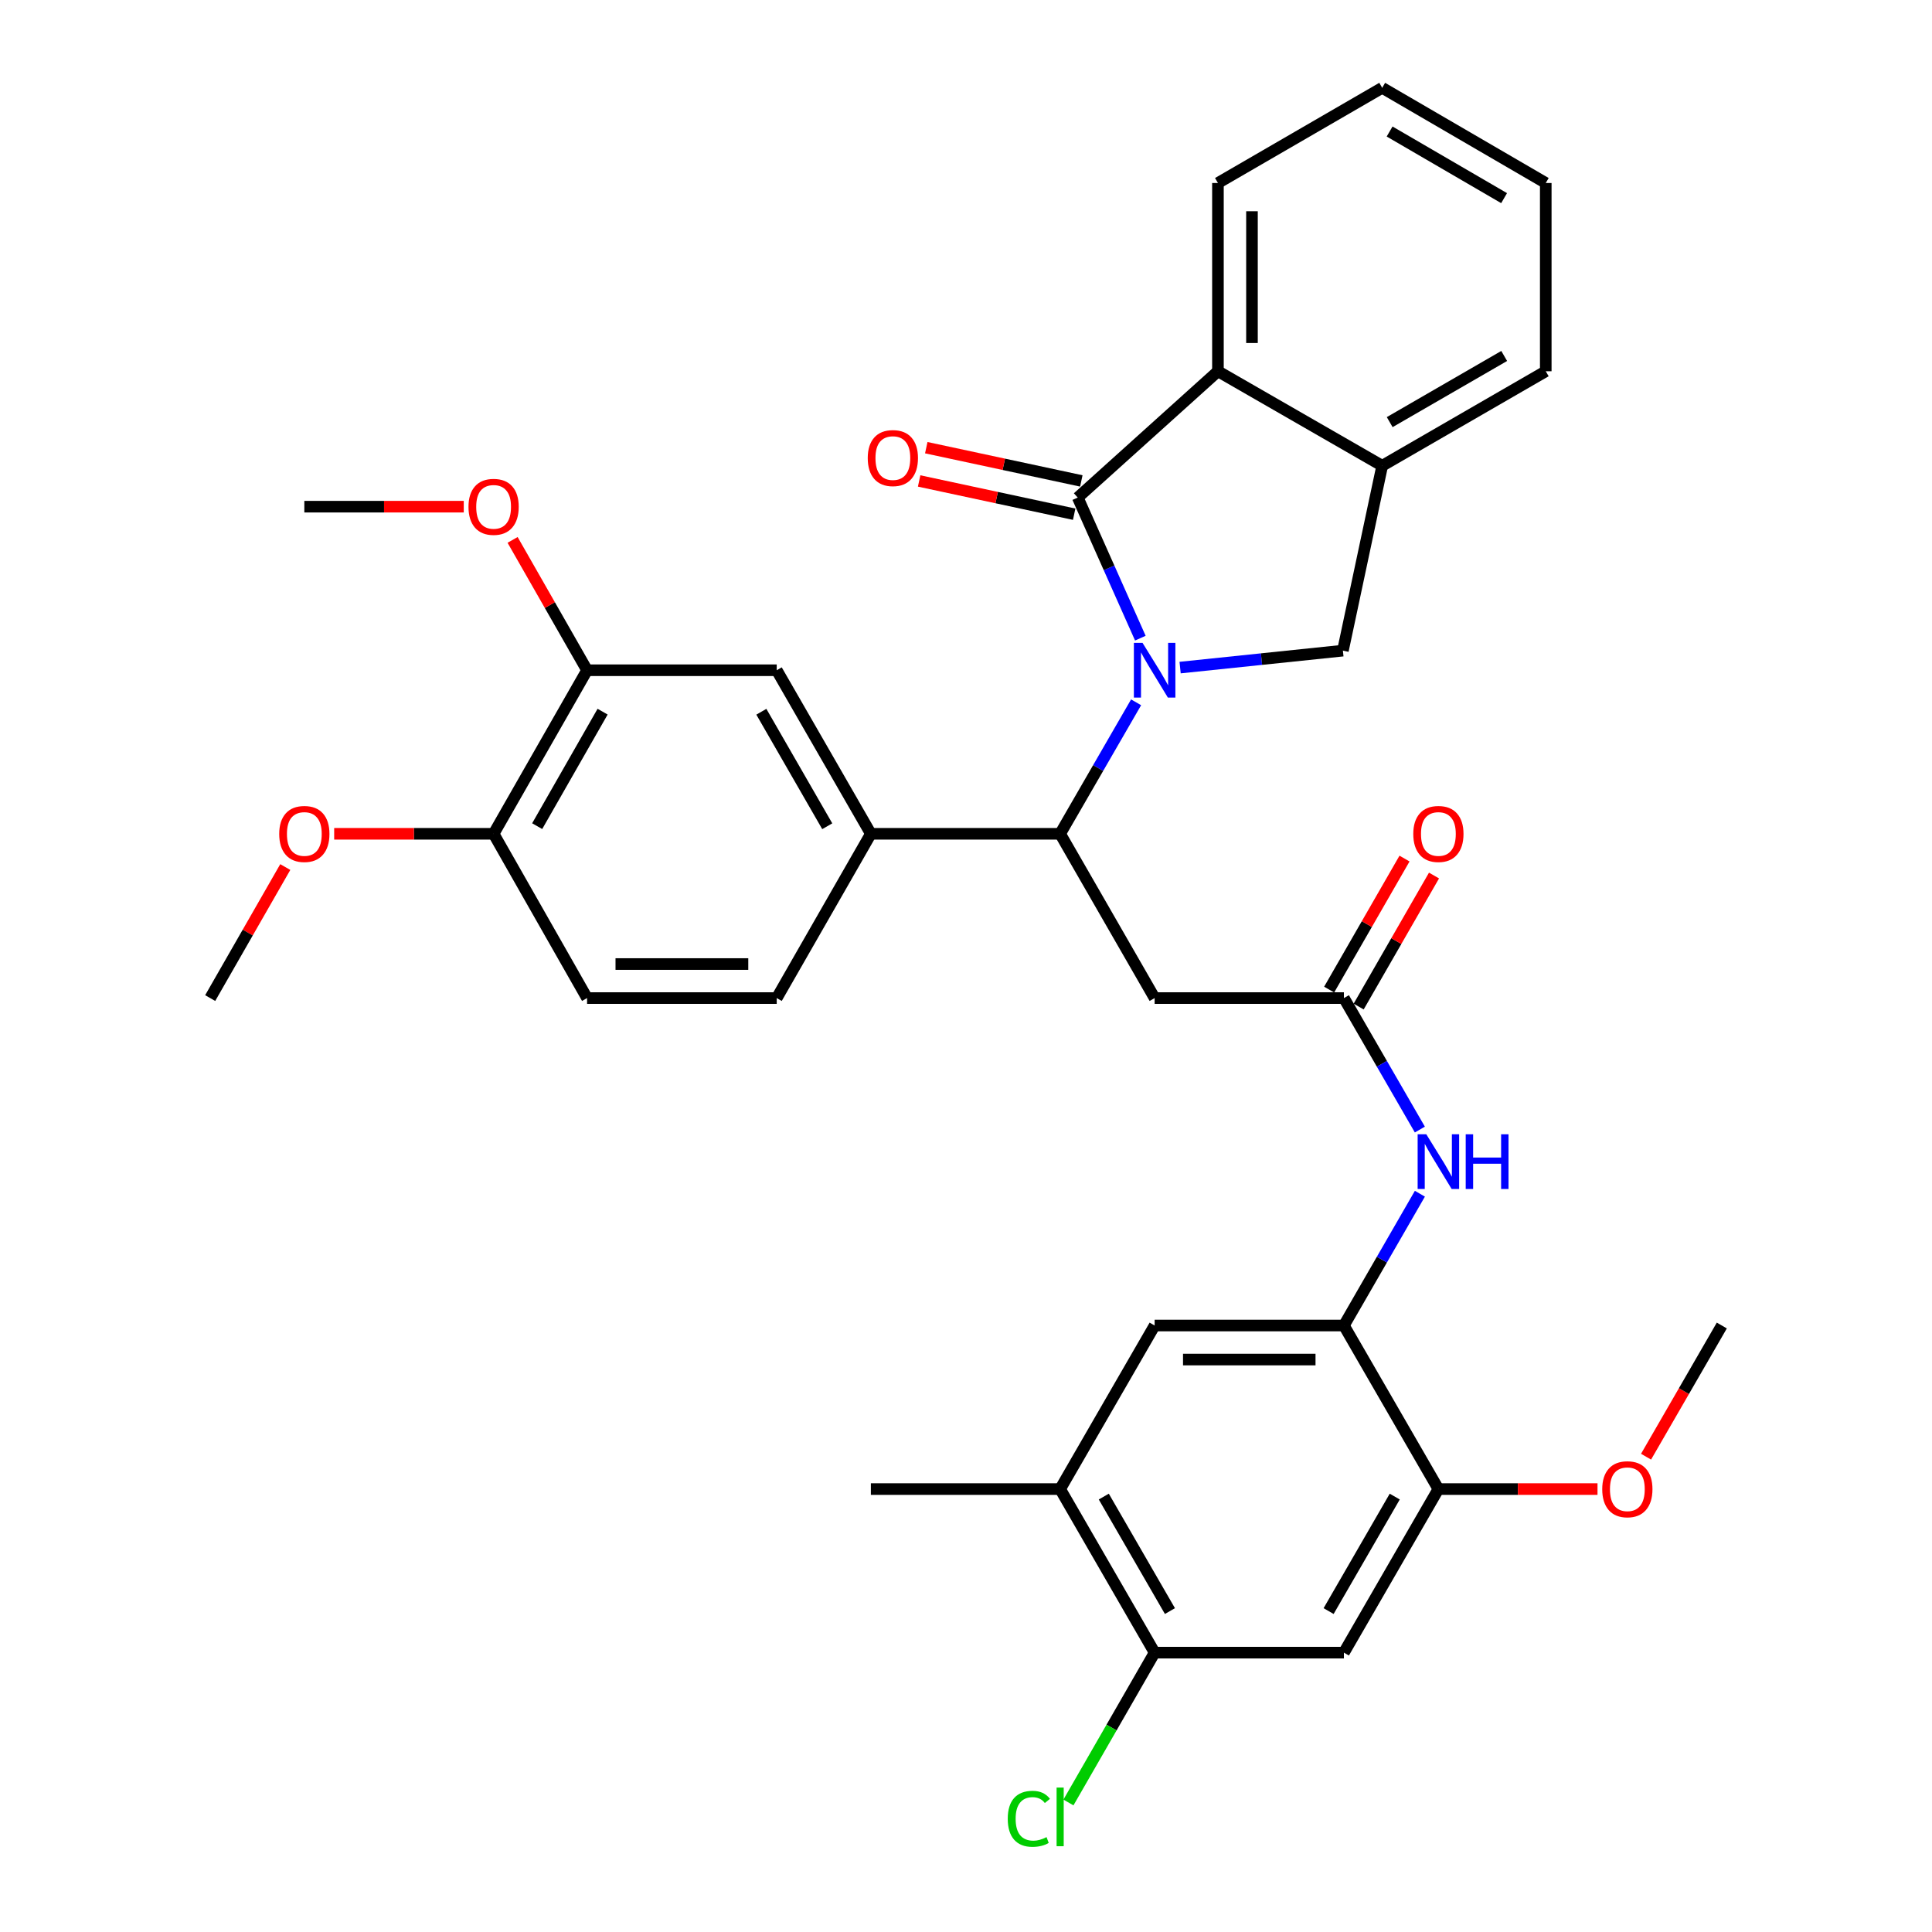 <?xml version='1.0' encoding='iso-8859-1'?>
<svg version='1.1' baseProfile='full'
              xmlns='http://www.w3.org/2000/svg'
                      xmlns:rdkit='http://www.rdkit.org/xml'
                      xmlns:xlink='http://www.w3.org/1999/xlink'
                  xml:space='preserve'
width='1000px' height='1000px' viewBox='0 0 1000 1000'>
<!-- END OF HEADER -->
<rect style='opacity:1.0;fill:#FFFFFF;stroke:none' width='1000' height='1000' x='0' y='0'> </rect>
<path class='bond-0' d='M 590.242,330.309 L 574.042,293.925' style='fill:none;fill-rule:evenodd;stroke:#0000FF;stroke-width:6px;stroke-linecap:butt;stroke-linejoin:miter;stroke-opacity:1' />
<path class='bond-0' d='M 574.042,293.925 L 557.841,257.54' style='fill:none;fill-rule:evenodd;stroke:#000000;stroke-width:6px;stroke-linecap:butt;stroke-linejoin:miter;stroke-opacity:1' />
<path class='bond-1' d='M 588.044,363.519 L 568.387,397.546' style='fill:none;fill-rule:evenodd;stroke:#0000FF;stroke-width:6px;stroke-linecap:butt;stroke-linejoin:miter;stroke-opacity:1' />
<path class='bond-1' d='M 568.387,397.546 L 548.73,431.573' style='fill:none;fill-rule:evenodd;stroke:#000000;stroke-width:6px;stroke-linecap:butt;stroke-linejoin:miter;stroke-opacity:1' />
<path class='bond-2' d='M 610.825,345.542 L 652.955,341.154' style='fill:none;fill-rule:evenodd;stroke:#0000FF;stroke-width:6px;stroke-linecap:butt;stroke-linejoin:miter;stroke-opacity:1' />
<path class='bond-2' d='M 652.955,341.154 L 695.085,336.766' style='fill:none;fill-rule:evenodd;stroke:#000000;stroke-width:6px;stroke-linecap:butt;stroke-linejoin:miter;stroke-opacity:1' />
<path class='bond-3' d='M 557.841,257.54 L 630.403,192.162' style='fill:none;fill-rule:evenodd;stroke:#000000;stroke-width:6px;stroke-linecap:butt;stroke-linejoin:miter;stroke-opacity:1' />
<path class='bond-17' d='M 559.689,248.927 L 519.563,240.322' style='fill:none;fill-rule:evenodd;stroke:#000000;stroke-width:6px;stroke-linecap:butt;stroke-linejoin:miter;stroke-opacity:1' />
<path class='bond-17' d='M 519.563,240.322 L 479.438,231.717' style='fill:none;fill-rule:evenodd;stroke:#FF0000;stroke-width:6px;stroke-linecap:butt;stroke-linejoin:miter;stroke-opacity:1' />
<path class='bond-17' d='M 555.994,266.152 L 515.869,257.547' style='fill:none;fill-rule:evenodd;stroke:#000000;stroke-width:6px;stroke-linecap:butt;stroke-linejoin:miter;stroke-opacity:1' />
<path class='bond-17' d='M 515.869,257.547 L 475.743,248.942' style='fill:none;fill-rule:evenodd;stroke:#FF0000;stroke-width:6px;stroke-linecap:butt;stroke-linejoin:miter;stroke-opacity:1' />
<path class='bond-4' d='M 548.73,431.573 L 597.636,516.603' style='fill:none;fill-rule:evenodd;stroke:#000000;stroke-width:6px;stroke-linecap:butt;stroke-linejoin:miter;stroke-opacity:1' />
<path class='bond-7' d='M 548.73,431.573 L 450.761,431.573' style='fill:none;fill-rule:evenodd;stroke:#000000;stroke-width:6px;stroke-linecap:butt;stroke-linejoin:miter;stroke-opacity:1' />
<path class='bond-8' d='M 695.085,336.766 L 715.423,241.078' style='fill:none;fill-rule:evenodd;stroke:#000000;stroke-width:6px;stroke-linecap:butt;stroke-linejoin:miter;stroke-opacity:1' />
<path class='bond-26' d='M 630.403,192.162 L 630.403,94.723' style='fill:none;fill-rule:evenodd;stroke:#000000;stroke-width:6px;stroke-linecap:butt;stroke-linejoin:miter;stroke-opacity:1' />
<path class='bond-26' d='M 648.019,177.546 L 648.019,109.339' style='fill:none;fill-rule:evenodd;stroke:#000000;stroke-width:6px;stroke-linecap:butt;stroke-linejoin:miter;stroke-opacity:1' />
<path class='bond-34' d='M 630.403,192.162 L 715.423,241.078' style='fill:none;fill-rule:evenodd;stroke:#000000;stroke-width:6px;stroke-linecap:butt;stroke-linejoin:miter;stroke-opacity:1' />
<path class='bond-5' d='M 597.636,516.603 L 695.604,516.603' style='fill:none;fill-rule:evenodd;stroke:#000000;stroke-width:6px;stroke-linecap:butt;stroke-linejoin:miter;stroke-opacity:1' />
<path class='bond-9' d='M 695.604,516.603 L 715.261,550.63' style='fill:none;fill-rule:evenodd;stroke:#000000;stroke-width:6px;stroke-linecap:butt;stroke-linejoin:miter;stroke-opacity:1' />
<path class='bond-9' d='M 715.261,550.63 L 734.918,584.657' style='fill:none;fill-rule:evenodd;stroke:#0000FF;stroke-width:6px;stroke-linecap:butt;stroke-linejoin:miter;stroke-opacity:1' />
<path class='bond-20' d='M 703.239,520.995 L 722.742,487.086' style='fill:none;fill-rule:evenodd;stroke:#000000;stroke-width:6px;stroke-linecap:butt;stroke-linejoin:miter;stroke-opacity:1' />
<path class='bond-20' d='M 722.742,487.086 L 742.246,453.177' style='fill:none;fill-rule:evenodd;stroke:#FF0000;stroke-width:6px;stroke-linecap:butt;stroke-linejoin:miter;stroke-opacity:1' />
<path class='bond-20' d='M 687.969,512.211 L 707.472,478.303' style='fill:none;fill-rule:evenodd;stroke:#000000;stroke-width:6px;stroke-linecap:butt;stroke-linejoin:miter;stroke-opacity:1' />
<path class='bond-20' d='M 707.472,478.303 L 726.975,444.394' style='fill:none;fill-rule:evenodd;stroke:#FF0000;stroke-width:6px;stroke-linecap:butt;stroke-linejoin:miter;stroke-opacity:1' />
<path class='bond-6' d='M 695.604,686.085 L 715.269,651.977' style='fill:none;fill-rule:evenodd;stroke:#000000;stroke-width:6px;stroke-linecap:butt;stroke-linejoin:miter;stroke-opacity:1' />
<path class='bond-6' d='M 715.269,651.977 L 734.935,617.869' style='fill:none;fill-rule:evenodd;stroke:#0000FF;stroke-width:6px;stroke-linecap:butt;stroke-linejoin:miter;stroke-opacity:1' />
<path class='bond-11' d='M 695.604,686.085 L 744.51,770.743' style='fill:none;fill-rule:evenodd;stroke:#000000;stroke-width:6px;stroke-linecap:butt;stroke-linejoin:miter;stroke-opacity:1' />
<path class='bond-13' d='M 695.604,686.085 L 597.636,686.085' style='fill:none;fill-rule:evenodd;stroke:#000000;stroke-width:6px;stroke-linecap:butt;stroke-linejoin:miter;stroke-opacity:1' />
<path class='bond-13' d='M 680.909,703.702 L 612.331,703.702' style='fill:none;fill-rule:evenodd;stroke:#000000;stroke-width:6px;stroke-linecap:butt;stroke-linejoin:miter;stroke-opacity:1' />
<path class='bond-14' d='M 450.761,431.573 L 402.032,346.915' style='fill:none;fill-rule:evenodd;stroke:#000000;stroke-width:6px;stroke-linecap:butt;stroke-linejoin:miter;stroke-opacity:1' />
<path class='bond-14' d='M 428.184,427.663 L 394.073,368.402' style='fill:none;fill-rule:evenodd;stroke:#000000;stroke-width:6px;stroke-linecap:butt;stroke-linejoin:miter;stroke-opacity:1' />
<path class='bond-19' d='M 450.761,431.573 L 402.032,516.603' style='fill:none;fill-rule:evenodd;stroke:#000000;stroke-width:6px;stroke-linecap:butt;stroke-linejoin:miter;stroke-opacity:1' />
<path class='bond-27' d='M 715.423,241.078 L 800.081,192.162' style='fill:none;fill-rule:evenodd;stroke:#000000;stroke-width:6px;stroke-linecap:butt;stroke-linejoin:miter;stroke-opacity:1' />
<path class='bond-27' d='M 719.308,218.487 L 778.569,184.246' style='fill:none;fill-rule:evenodd;stroke:#000000;stroke-width:6px;stroke-linecap:butt;stroke-linejoin:miter;stroke-opacity:1' />
<path class='bond-10' d='M 695.604,855.401 L 744.51,770.743' style='fill:none;fill-rule:evenodd;stroke:#000000;stroke-width:6px;stroke-linecap:butt;stroke-linejoin:miter;stroke-opacity:1' />
<path class='bond-10' d='M 687.686,833.891 L 721.92,774.63' style='fill:none;fill-rule:evenodd;stroke:#000000;stroke-width:6px;stroke-linecap:butt;stroke-linejoin:miter;stroke-opacity:1' />
<path class='bond-37' d='M 695.604,855.401 L 597.636,855.401' style='fill:none;fill-rule:evenodd;stroke:#000000;stroke-width:6px;stroke-linecap:butt;stroke-linejoin:miter;stroke-opacity:1' />
<path class='bond-23' d='M 744.51,770.743 L 785.688,770.743' style='fill:none;fill-rule:evenodd;stroke:#000000;stroke-width:6px;stroke-linecap:butt;stroke-linejoin:miter;stroke-opacity:1' />
<path class='bond-23' d='M 785.688,770.743 L 826.867,770.743' style='fill:none;fill-rule:evenodd;stroke:#FF0000;stroke-width:6px;stroke-linecap:butt;stroke-linejoin:miter;stroke-opacity:1' />
<path class='bond-12' d='M 597.636,855.401 L 548.73,770.743' style='fill:none;fill-rule:evenodd;stroke:#000000;stroke-width:6px;stroke-linecap:butt;stroke-linejoin:miter;stroke-opacity:1' />
<path class='bond-12' d='M 605.554,833.891 L 571.32,774.63' style='fill:none;fill-rule:evenodd;stroke:#000000;stroke-width:6px;stroke-linecap:butt;stroke-linejoin:miter;stroke-opacity:1' />
<path class='bond-22' d='M 597.636,855.401 L 575.329,894.181' style='fill:none;fill-rule:evenodd;stroke:#000000;stroke-width:6px;stroke-linecap:butt;stroke-linejoin:miter;stroke-opacity:1' />
<path class='bond-22' d='M 575.329,894.181 L 553.022,932.96' style='fill:none;fill-rule:evenodd;stroke:#00CC00;stroke-width:6px;stroke-linecap:butt;stroke-linejoin:miter;stroke-opacity:1' />
<path class='bond-15' d='M 597.636,686.085 L 548.73,770.743' style='fill:none;fill-rule:evenodd;stroke:#000000;stroke-width:6px;stroke-linecap:butt;stroke-linejoin:miter;stroke-opacity:1' />
<path class='bond-16' d='M 402.032,346.915 L 303.868,346.915' style='fill:none;fill-rule:evenodd;stroke:#000000;stroke-width:6px;stroke-linecap:butt;stroke-linejoin:miter;stroke-opacity:1' />
<path class='bond-28' d='M 548.73,770.743 L 450.761,770.743' style='fill:none;fill-rule:evenodd;stroke:#000000;stroke-width:6px;stroke-linecap:butt;stroke-linejoin:miter;stroke-opacity:1' />
<path class='bond-24' d='M 303.868,346.915 L 284.593,313.185' style='fill:none;fill-rule:evenodd;stroke:#000000;stroke-width:6px;stroke-linecap:butt;stroke-linejoin:miter;stroke-opacity:1' />
<path class='bond-24' d='M 284.593,313.185 L 265.318,279.455' style='fill:none;fill-rule:evenodd;stroke:#FF0000;stroke-width:6px;stroke-linecap:butt;stroke-linejoin:miter;stroke-opacity:1' />
<path class='bond-36' d='M 303.868,346.915 L 255.49,431.573' style='fill:none;fill-rule:evenodd;stroke:#000000;stroke-width:6px;stroke-linecap:butt;stroke-linejoin:miter;stroke-opacity:1' />
<path class='bond-36' d='M 311.906,368.354 L 278.042,427.615' style='fill:none;fill-rule:evenodd;stroke:#000000;stroke-width:6px;stroke-linecap:butt;stroke-linejoin:miter;stroke-opacity:1' />
<path class='bond-18' d='M 255.49,431.573 L 303.868,516.603' style='fill:none;fill-rule:evenodd;stroke:#000000;stroke-width:6px;stroke-linecap:butt;stroke-linejoin:miter;stroke-opacity:1' />
<path class='bond-25' d='M 255.49,431.573 L 214.231,431.573' style='fill:none;fill-rule:evenodd;stroke:#000000;stroke-width:6px;stroke-linecap:butt;stroke-linejoin:miter;stroke-opacity:1' />
<path class='bond-25' d='M 214.231,431.573 L 172.971,431.573' style='fill:none;fill-rule:evenodd;stroke:#FF0000;stroke-width:6px;stroke-linecap:butt;stroke-linejoin:miter;stroke-opacity:1' />
<path class='bond-21' d='M 402.032,516.603 L 303.868,516.603' style='fill:none;fill-rule:evenodd;stroke:#000000;stroke-width:6px;stroke-linecap:butt;stroke-linejoin:miter;stroke-opacity:1' />
<path class='bond-21' d='M 387.307,498.986 L 318.592,498.986' style='fill:none;fill-rule:evenodd;stroke:#000000;stroke-width:6px;stroke-linecap:butt;stroke-linejoin:miter;stroke-opacity:1' />
<path class='bond-30' d='M 851.994,753.979 L 871.601,720.032' style='fill:none;fill-rule:evenodd;stroke:#FF0000;stroke-width:6px;stroke-linecap:butt;stroke-linejoin:miter;stroke-opacity:1' />
<path class='bond-30' d='M 871.601,720.032 L 891.208,686.085' style='fill:none;fill-rule:evenodd;stroke:#000000;stroke-width:6px;stroke-linecap:butt;stroke-linejoin:miter;stroke-opacity:1' />
<path class='bond-29' d='M 240.041,262.257 L 198.781,262.257' style='fill:none;fill-rule:evenodd;stroke:#FF0000;stroke-width:6px;stroke-linecap:butt;stroke-linejoin:miter;stroke-opacity:1' />
<path class='bond-29' d='M 198.781,262.257 L 157.522,262.257' style='fill:none;fill-rule:evenodd;stroke:#000000;stroke-width:6px;stroke-linecap:butt;stroke-linejoin:miter;stroke-opacity:1' />
<path class='bond-31' d='M 147.659,448.783 L 128.225,482.693' style='fill:none;fill-rule:evenodd;stroke:#FF0000;stroke-width:6px;stroke-linecap:butt;stroke-linejoin:miter;stroke-opacity:1' />
<path class='bond-31' d='M 128.225,482.693 L 108.792,516.603' style='fill:none;fill-rule:evenodd;stroke:#000000;stroke-width:6px;stroke-linecap:butt;stroke-linejoin:miter;stroke-opacity:1' />
<path class='bond-32' d='M 630.403,94.723 L 715.423,45.455' style='fill:none;fill-rule:evenodd;stroke:#000000;stroke-width:6px;stroke-linecap:butt;stroke-linejoin:miter;stroke-opacity:1' />
<path class='bond-33' d='M 800.081,192.162 L 800.081,94.723' style='fill:none;fill-rule:evenodd;stroke:#000000;stroke-width:6px;stroke-linecap:butt;stroke-linejoin:miter;stroke-opacity:1' />
<path class='bond-35' d='M 715.423,45.455 L 800.081,94.723' style='fill:none;fill-rule:evenodd;stroke:#000000;stroke-width:6px;stroke-linecap:butt;stroke-linejoin:miter;stroke-opacity:1' />
<path class='bond-35' d='M 719.26,68.071 L 778.521,102.558' style='fill:none;fill-rule:evenodd;stroke:#000000;stroke-width:6px;stroke-linecap:butt;stroke-linejoin:miter;stroke-opacity:1' />
<path  class='atom-0' d='M 591.376 332.755
L 600.656 347.755
Q 601.576 349.235, 603.056 351.915
Q 604.536 354.595, 604.616 354.755
L 604.616 332.755
L 608.376 332.755
L 608.376 361.075
L 604.496 361.075
L 594.536 344.675
Q 593.376 342.755, 592.136 340.555
Q 590.936 338.355, 590.576 337.675
L 590.576 361.075
L 586.896 361.075
L 586.896 332.755
L 591.376 332.755
' fill='#0000FF'/>
<path  class='atom-10' d='M 738.25 587.101
L 747.53 602.101
Q 748.45 603.581, 749.93 606.261
Q 751.41 608.941, 751.49 609.101
L 751.49 587.101
L 755.25 587.101
L 755.25 615.421
L 751.37 615.421
L 741.41 599.021
Q 740.25 597.101, 739.01 594.901
Q 737.81 592.701, 737.45 592.021
L 737.45 615.421
L 733.77 615.421
L 733.77 587.101
L 738.25 587.101
' fill='#0000FF'/>
<path  class='atom-10' d='M 758.65 587.101
L 762.49 587.101
L 762.49 599.141
L 776.97 599.141
L 776.97 587.101
L 780.81 587.101
L 780.81 615.421
L 776.97 615.421
L 776.97 602.341
L 762.49 602.341
L 762.49 615.421
L 758.65 615.421
L 758.65 587.101
' fill='#0000FF'/>
<path  class='atom-18' d='M 449.144 237.096
Q 449.144 230.296, 452.504 226.496
Q 455.864 222.696, 462.144 222.696
Q 468.424 222.696, 471.784 226.496
Q 475.144 230.296, 475.144 237.096
Q 475.144 243.976, 471.744 247.896
Q 468.344 251.776, 462.144 251.776
Q 455.904 251.776, 452.504 247.896
Q 449.144 244.016, 449.144 237.096
M 462.144 248.576
Q 466.464 248.576, 468.784 245.696
Q 471.144 242.776, 471.144 237.096
Q 471.144 231.536, 468.784 228.736
Q 466.464 225.896, 462.144 225.896
Q 457.824 225.896, 455.464 228.696
Q 453.144 231.496, 453.144 237.096
Q 453.144 242.816, 455.464 245.696
Q 457.824 248.576, 462.144 248.576
' fill='#FF0000'/>
<path  class='atom-21' d='M 731.51 431.653
Q 731.51 424.853, 734.87 421.053
Q 738.23 417.253, 744.51 417.253
Q 750.79 417.253, 754.15 421.053
Q 757.51 424.853, 757.51 431.653
Q 757.51 438.533, 754.11 442.453
Q 750.71 446.333, 744.51 446.333
Q 738.27 446.333, 734.87 442.453
Q 731.51 438.573, 731.51 431.653
M 744.51 443.133
Q 748.83 443.133, 751.15 440.253
Q 753.51 437.333, 753.51 431.653
Q 753.51 426.093, 751.15 423.293
Q 748.83 420.453, 744.51 420.453
Q 740.19 420.453, 737.83 423.253
Q 735.51 426.053, 735.51 431.653
Q 735.51 437.373, 737.83 440.253
Q 740.19 443.133, 744.51 443.133
' fill='#FF0000'/>
<path  class='atom-23' d='M 521.61 941.402
Q 521.61 934.362, 524.89 930.682
Q 528.21 926.962, 534.49 926.962
Q 540.33 926.962, 543.45 931.082
L 540.81 933.242
Q 538.53 930.242, 534.49 930.242
Q 530.21 930.242, 527.93 933.122
Q 525.69 935.962, 525.69 941.402
Q 525.69 947.002, 528.01 949.882
Q 530.37 952.762, 534.93 952.762
Q 538.05 952.762, 541.69 950.882
L 542.81 953.882
Q 541.33 954.842, 539.09 955.402
Q 536.85 955.962, 534.37 955.962
Q 528.21 955.962, 524.89 952.202
Q 521.61 948.442, 521.61 941.402
' fill='#00CC00'/>
<path  class='atom-23' d='M 546.89 925.242
L 550.57 925.242
L 550.57 955.602
L 546.89 955.602
L 546.89 925.242
' fill='#00CC00'/>
<path  class='atom-24' d='M 829.312 770.823
Q 829.312 764.023, 832.672 760.223
Q 836.032 756.423, 842.312 756.423
Q 848.592 756.423, 851.952 760.223
Q 855.312 764.023, 855.312 770.823
Q 855.312 777.703, 851.912 781.623
Q 848.512 785.503, 842.312 785.503
Q 836.072 785.503, 832.672 781.623
Q 829.312 777.743, 829.312 770.823
M 842.312 782.303
Q 846.632 782.303, 848.952 779.423
Q 851.312 776.503, 851.312 770.823
Q 851.312 765.263, 848.952 762.463
Q 846.632 759.623, 842.312 759.623
Q 837.992 759.623, 835.632 762.423
Q 833.312 765.223, 833.312 770.823
Q 833.312 776.543, 835.632 779.423
Q 837.992 782.303, 842.312 782.303
' fill='#FF0000'/>
<path  class='atom-25' d='M 242.49 262.337
Q 242.49 255.537, 245.85 251.737
Q 249.21 247.937, 255.49 247.937
Q 261.77 247.937, 265.13 251.737
Q 268.49 255.537, 268.49 262.337
Q 268.49 269.217, 265.09 273.137
Q 261.69 277.017, 255.49 277.017
Q 249.25 277.017, 245.85 273.137
Q 242.49 269.257, 242.49 262.337
M 255.49 273.817
Q 259.81 273.817, 262.13 270.937
Q 264.49 268.017, 264.49 262.337
Q 264.49 256.777, 262.13 253.977
Q 259.81 251.137, 255.49 251.137
Q 251.17 251.137, 248.81 253.937
Q 246.49 256.737, 246.49 262.337
Q 246.49 268.057, 248.81 270.937
Q 251.17 273.817, 255.49 273.817
' fill='#FF0000'/>
<path  class='atom-26' d='M 144.522 431.653
Q 144.522 424.853, 147.882 421.053
Q 151.242 417.253, 157.522 417.253
Q 163.802 417.253, 167.162 421.053
Q 170.522 424.853, 170.522 431.653
Q 170.522 438.533, 167.122 442.453
Q 163.722 446.333, 157.522 446.333
Q 151.282 446.333, 147.882 442.453
Q 144.522 438.573, 144.522 431.653
M 157.522 443.133
Q 161.842 443.133, 164.162 440.253
Q 166.522 437.333, 166.522 431.653
Q 166.522 426.093, 164.162 423.293
Q 161.842 420.453, 157.522 420.453
Q 153.202 420.453, 150.842 423.253
Q 148.522 426.053, 148.522 431.653
Q 148.522 437.373, 150.842 440.253
Q 153.202 443.133, 157.522 443.133
' fill='#FF0000'/>
</svg>
